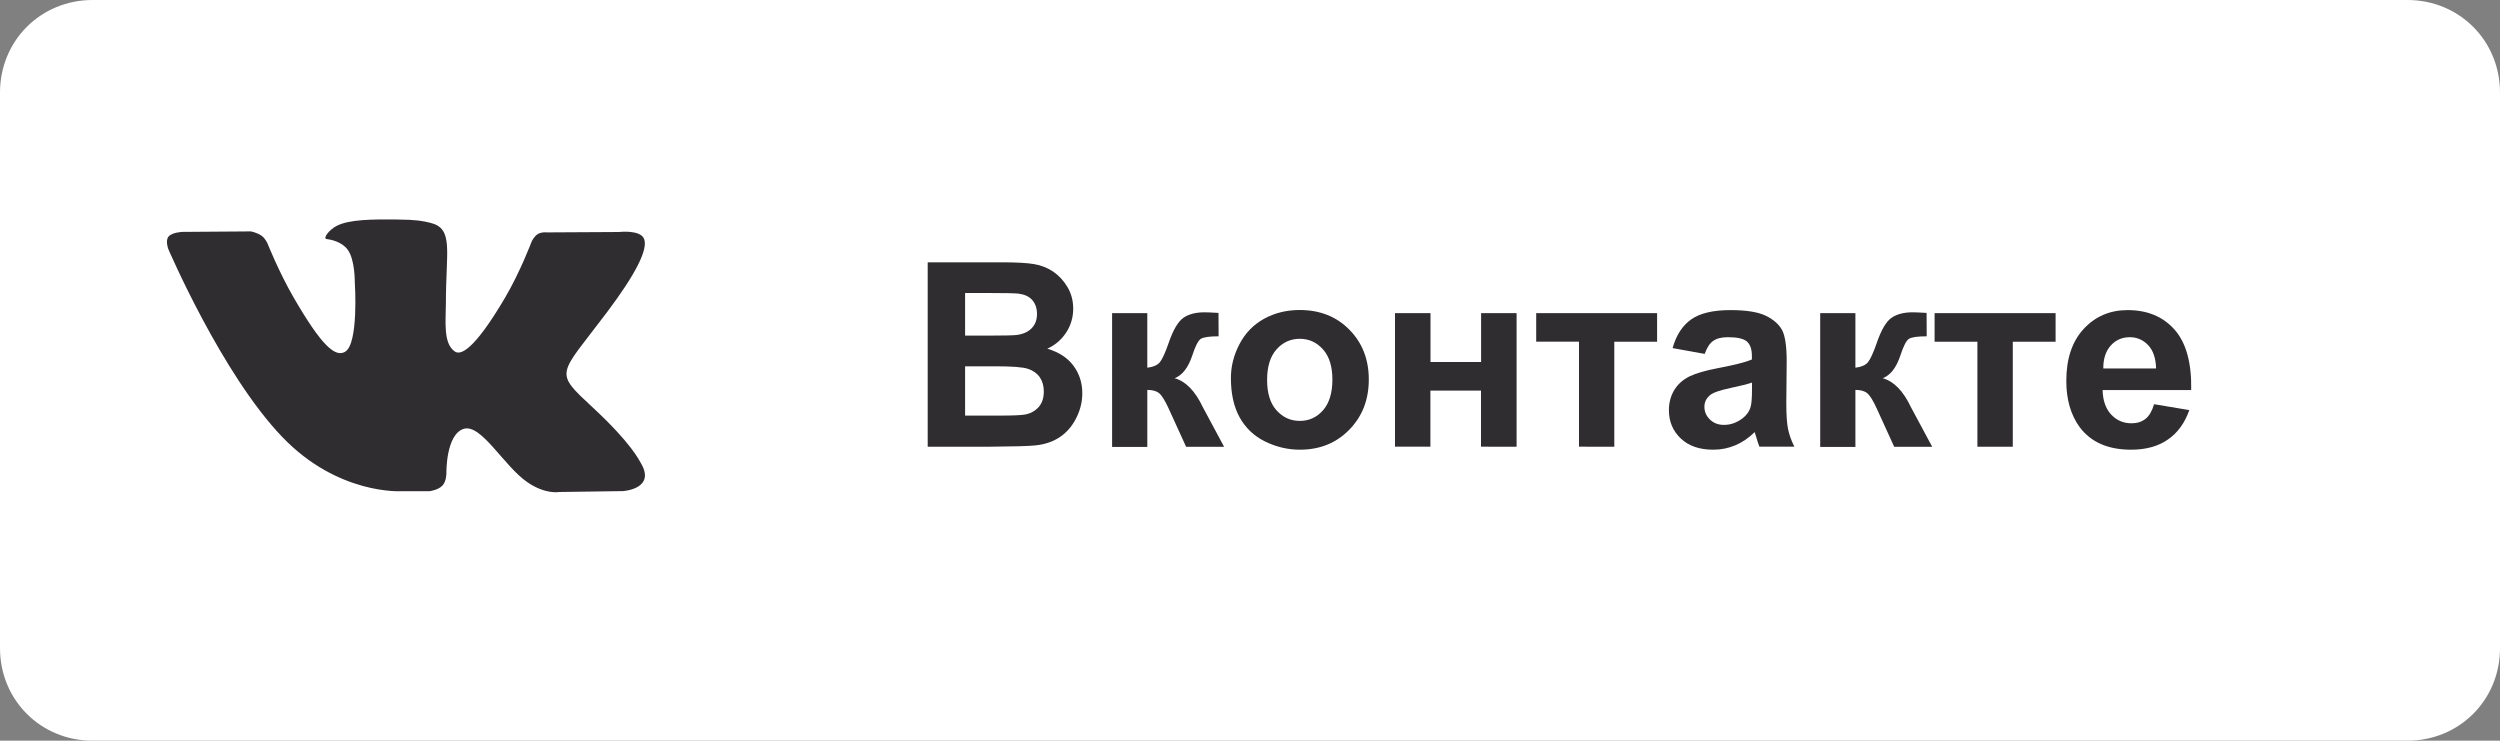 <?xml version="1.0" encoding="utf-8"?>
<!-- Generator: Adobe Illustrator 20.1.0, SVG Export Plug-In . SVG Version: 6.00 Build 0)  -->
<svg version="1.1" id="Layer_1" xmlns="http://www.w3.org/2000/svg" xmlns:xlink="http://www.w3.org/1999/xlink" x="0px" y="0px"
	 viewBox="0 0 2500 740.7" style="enable-background:new 0 0 2500 740.7;" xml:space="preserve">
<rect x="0" y="0" width="2500" height="740.7" fill="#808080" stroke="none"/>
<style type="text/css">
	.st0{fill:#FFFFFF;}
	.st1{fill:#302D30;}
	.st2{fill:#302D30;stroke:#FFFFFF;stroke-width:7;stroke-miterlimit:10;}
	.st3{opacity:0.2;fill:#302D30;stroke:#FFFFFF;stroke-width:7;stroke-miterlimit:10;enable-background:new    ;}
	.st4{opacity:0.12;fill:#302D30;stroke:#FFFFFF;stroke-width:7;stroke-miterlimit:10;enable-background:new    ;}
	.st5{opacity:0.25;fill:#302D30;stroke:#FFFFFF;stroke-width:7;stroke-miterlimit:10;enable-background:new    ;}
</style>
<path class="st0" d="M2407.4,740.7H92.6C40.7,740.7,0,700,0,648.1V92.6C0,40.7,40.7,0,92.6,0h2314.8c51.9,0,92.6,40.7,92.6,92.6
	v555.6C2500,700,2459.3,740.7,2407.4,740.7z"/>
<g>
	<path class="st1" d="M927.8,262.3h73.7c14.6,0,25.5,0.6,32.6,1.8c7.2,1.2,13.6,3.8,19.2,7.6c5.7,3.9,10.4,9,14.2,15.4
		c3.8,6.4,5.7,13.6,5.7,21.6c0,8.6-2.3,16.6-7,23.8c-4.7,7.2-11,12.6-18.9,16.2c11.2,3.3,19.9,8.8,25.9,16.7
		c6,7.9,9.1,17.2,9.1,27.8c0,8.4-1.9,16.5-5.9,24.5c-3.9,7.9-9.2,14.3-16,19c-6.8,4.7-15.1,7.7-25,8.7c-6.2,0.7-21.2,1.1-44.9,1.3
		h-62.8V262.3z M965.1,293v42.6h24.4c14.5,0,23.5-0.2,27-0.6c6.4-0.8,11.4-3,15-6.6c3.6-3.6,5.5-8.4,5.5-14.4
		c0-5.7-1.6-10.3-4.7-13.9c-3.1-3.6-7.8-5.7-14-6.5c-3.7-0.4-14.3-0.6-31.8-0.6H965.1z M965.1,366.3v49.3h34.5
		c13.4,0,21.9-0.4,25.5-1.1c5.5-1,10-3.5,13.5-7.4c3.5-3.9,5.2-9.1,5.2-15.7c0-5.5-1.3-10.2-4-14.1c-2.7-3.9-6.6-6.7-11.6-8.4
		c-5.1-1.8-16.1-2.6-33-2.6H965.1z"/>
	<path class="st1" d="M1112.1,313.1h35.2v54.6c5.9-0.7,10-2.5,12.5-5.4c2.4-2.9,5.4-9.4,8.8-19.2c4.5-13.2,9.5-21.6,14.8-25.3
		c5.4-3.7,12.4-5.5,21.1-5.5c2.7,0,7.3,0.2,14,0.6l0.1,23.4c-9.3,0-15.3,0.9-17.9,2.6c-2.6,1.8-5.4,7.3-8.4,16.5
		c-4.1,12.3-10,19.9-17.7,22.8c11.2,3.1,20.6,12.8,28.3,29.1c0.4,0.8,0.9,1.7,1.4,2.6l19.8,36.9h-38l-17.6-38.6
		c-3.6-7.8-6.7-12.8-9.4-15c-2.6-2.2-6.6-3.3-11.8-3.3v57h-35.2V313.1z"/>
	<path class="st1" d="M1230.9,378c0-11.7,2.9-23.1,8.7-34.1c5.8-11,14-19.4,24.6-25.2c10.6-5.8,22.5-8.7,35.5-8.7
		c20.2,0,36.8,6.6,49.7,19.7c12.9,13.1,19.4,29.7,19.4,49.8c0,20.2-6.5,37-19.6,50.3c-13,13.3-29.5,19.9-49.3,19.9
		c-12.2,0-23.9-2.8-35-8.3c-11.1-5.5-19.6-13.7-25.4-24.3S1230.9,393.4,1230.9,378z M1267.1,379.9c0,13.3,3.1,23.4,9.4,30.4
		c6.3,7,14,10.6,23.3,10.6c9.2,0,17-3.5,23.2-10.6c6.2-7,9.4-17.3,9.4-30.7c0-13.1-3.1-23.1-9.4-30.2c-6.2-7-14-10.6-23.2-10.6
		c-9.2,0-17,3.5-23.3,10.6S1267.1,366.7,1267.1,379.9z"/>
	<path class="st1" d="M1395.1,313.1h35.4v48.9h50.6v-48.9h35.5v133.6H1481v-56.1h-50.6v56.1h-35.4V313.1z"/>
	<path class="st1" d="M1536.2,313.1h120.9v28.6h-42.8v105H1579v-105h-42.8V313.1z"/>
	<path class="st1" d="M1704.7,353.9l-32.1-5.8c3.6-12.9,9.8-22.5,18.6-28.7c8.8-6.2,21.9-9.3,39.3-9.3c15.8,0,27.5,1.9,35.2,5.6
		c7.7,3.7,13.1,8.5,16.3,14.2c3.1,5.7,4.7,16.3,4.7,31.6l-0.4,41.3c0,11.7,0.6,20.4,1.7,26c1.1,5.6,3.2,11.6,6.4,17.9h-35
		c-0.9-2.3-2.1-5.8-3.4-10.4c-0.6-2.1-1-3.5-1.3-4.2c-6,5.9-12.5,10.3-19.4,13.2c-6.9,2.9-14.2,4.4-22,4.4
		c-13.8,0-24.6-3.7-32.5-11.2c-7.9-7.5-11.9-16.9-11.9-28.3c0-7.5,1.8-14.3,5.4-20.2c3.6-5.9,8.7-10.4,15.2-13.6
		c6.5-3.1,15.9-5.9,28.1-8.2c16.5-3.1,28-6,34.3-8.7V356c0-6.8-1.7-11.6-5-14.5c-3.4-2.9-9.7-4.3-19-4.3c-6.3,0-11.2,1.2-14.7,3.7
		C1709.7,343.3,1706.9,347.7,1704.7,353.9z M1752,382.6c-4.5,1.5-11.7,3.3-21.5,5.4c-9.8,2.1-16.2,4.2-19.2,6.2
		c-4.6,3.3-6.9,7.4-6.9,12.5c0,5,1.8,9.2,5.5,12.8c3.7,3.6,8.4,5.4,14.1,5.4c6.4,0,12.5-2.1,18.2-6.3c4.3-3.2,7.1-7.1,8.4-11.7
		c0.9-3,1.4-8.8,1.4-17.2V382.6z"/>
	<path class="st1" d="M1820.2,313.1h35.2v54.6c5.9-0.7,10-2.5,12.5-5.4c2.4-2.9,5.4-9.4,8.8-19.2c4.5-13.2,9.5-21.6,14.8-25.3
		c5.4-3.7,12.4-5.5,21.1-5.5c2.7,0,7.3,0.2,14,0.6l0.1,23.4c-9.3,0-15.3,0.9-17.9,2.6c-2.6,1.8-5.4,7.3-8.4,16.5
		c-4.1,12.3-10,19.9-17.7,22.8c11.2,3.1,20.6,12.8,28.3,29.1c0.4,0.8,0.9,1.7,1.4,2.6l19.8,36.9h-38l-17.6-38.6
		c-3.6-7.8-6.7-12.8-9.4-15c-2.6-2.2-6.6-3.3-11.8-3.3v57h-35.2V313.1z"/>
	<path class="st1" d="M1934.7,313.1h120.9v28.6h-42.8v105h-35.4v-105h-42.8V313.1z"/>
	<path class="st1" d="M2154.1,404.2l35.2,5.9c-4.5,12.9-11.7,22.8-21.5,29.5c-9.8,6.8-22,10.1-36.7,10.1c-23.2,0-40.4-7.6-51.6-22.8
		c-8.8-12.2-13.2-27.5-13.2-46c0-22.1,5.8-39.5,17.4-52c11.6-12.5,26.2-18.8,43.9-18.8c19.9,0,35.6,6.6,47.1,19.7
		c11.5,13.1,17,33.2,16.5,60.3h-88.6c0.3,10.5,3.1,18.6,8.6,24.5c5.5,5.8,12.2,8.7,20.4,8.7c5.5,0,10.2-1.5,14-4.5
		C2149.3,415.8,2152.1,410.9,2154.1,404.2z M2156.1,368.5c-0.3-10.2-2.9-18-7.9-23.3c-5-5.3-11.2-8-18.4-8c-7.7,0-14.1,2.8-19.1,8.4
		c-5,5.6-7.5,13.3-7.4,22.9H2156.1z"/>
</g>
<path class="st1" d="M400.9,491.2h28.6c0,0,8.6-1,13-5.7c4.1-4.4,3.9-12.6,3.9-12.6s-0.6-38.3,17.2-44c17.6-5.6,40.1,37.1,63.9,53.4
	c18.1,12.4,31.8,9.7,31.8,9.7l63.8-0.9c0,0,33.4-2.1,17.6-28.3c-1.3-2.1-9.2-19.4-47.5-54.9c-40-37.2-34.7-31.2,13.6-95.4
	c29.4-39.1,41.1-63,37.4-73.3c-3.5-9.8-25.1-7.2-25.1-7.2l-71.9,0.4c0,0-5.3-0.7-9.3,1.6c-3.9,2.3-6.3,7.7-6.3,7.7
	s-11.4,30.3-26.6,56.1c-32,54.3-44.8,57.2-50,53.8c-12.2-7.9-9.1-31.6-9.1-48.5c0-52.7,8-74.6-15.6-80.3c-7.8-1.9-13.5-3.1-33.5-3.3
	c-25.7-0.3-47.3,0.1-59.6,6.1c-8.2,4-14.5,12.9-10.7,13.4c4.8,0.6,15.5,2.9,21.2,10.7c7.4,10,7.1,32.5,7.1,32.5s4.2,62-9.9,69.7
	c-9.7,5.3-23-5.5-51.5-54.8c-14.6-25.3-25.7-53.2-25.7-53.2s-2.1-5.2-5.9-8c-4.6-3.4-11-4.5-11-4.5l-68.3,0.5c0,0-10.3,0.3-14,4.7
	c-3.3,4-0.3,12.2-0.3,12.2s53.5,125.1,114,188.1C337.8,495,400.9,491.2,400.9,491.2"/>
</svg>
